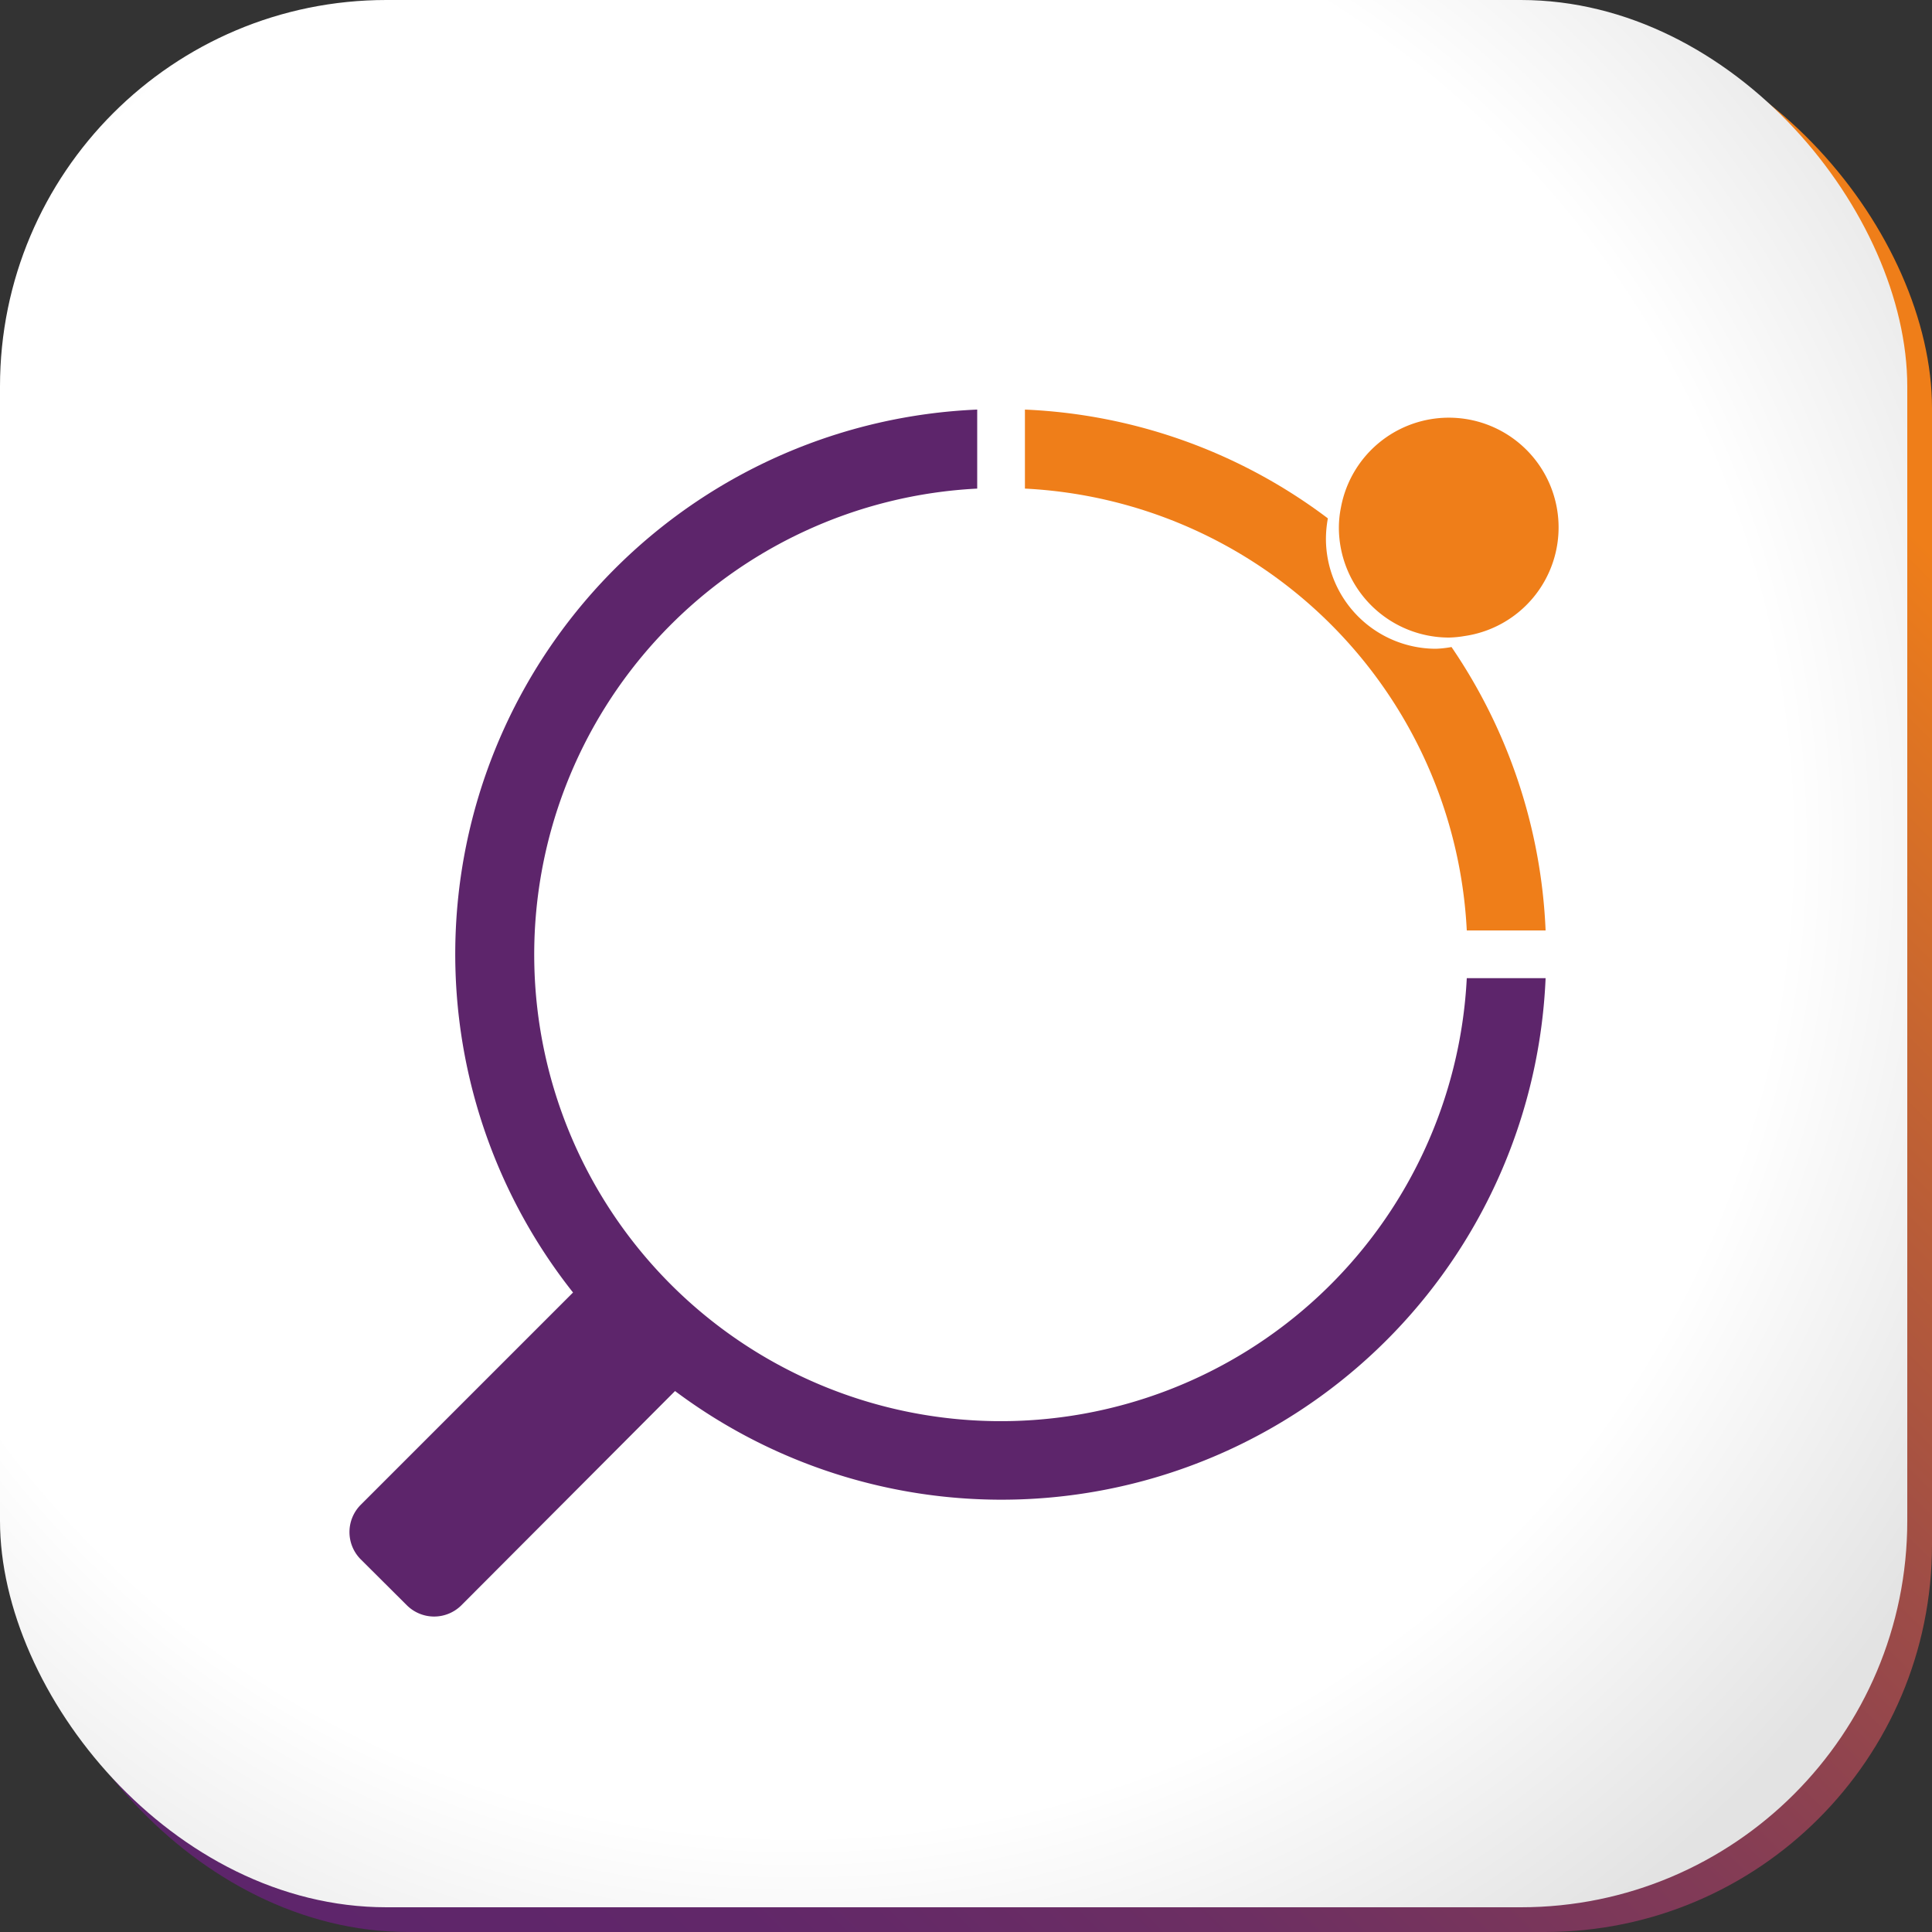 <svg xmlns="http://www.w3.org/2000/svg" xmlns:xlink="http://www.w3.org/1999/xlink" width="100" height="100" viewBox="0 0 100 100">
  <rect x="0" y="0" width="100" height="100" fill="#333333" stroke="none"/>
  <defs>
    <linearGradient id="Gradiente_sem_nome_5" data-name="Gradiente sem nome 5" x1="6.97" y1="94.11" x2="94.11" y2="6.97" gradientUnits="userSpaceOnUse">
      <stop offset="0" stop-color="#5d256b"/>
      <stop offset="0.15" stop-color="#612769"/>
      <stop offset="0.3" stop-color="#6d2f62"/>
      <stop offset="0.45" stop-color="#823b56"/>
      <stop offset="0.6" stop-color="#9f4d46"/>
      <stop offset="0.75" stop-color="#c36332"/>
      <stop offset="0.91" stop-color="#ef7e19"/>
    </linearGradient>
    <radialGradient id="radial-gradient" cx="41.31" cy="43.68" r="75.34" gradientTransform="translate(0 0)" gradientUnits="userSpaceOnUse">
      <stop offset="0.68" stop-color="#fff"/>
      <stop offset="0.92" stop-color="#e3e3e3"/>
    </radialGradient>
  </defs>
  <g id="Camada_2" data-name="Camada 2">
    <g id="Camada_1-2" data-name="Camada 1">
      <g>
        <rect x="1.18" y="1.18" width="98.73" height="98.72" rx="20" style="fill: #fff"/>
        <rect x="1.08" y="1.08" width="98.92" height="98.92" rx="20.04" style="fill: url(#Gradiente_sem_nome_5)"/>
        <rect width="98.72" height="98.72" rx="20" style="fill: url(#radial-gradient)"/>
        <g>
          <path d="M75.92,50.63A24.15,24.15,0,1,1,50.58,25.29V21.2A28.21,28.21,0,0,0,29.66,66.9l-11,11a2,2,0,0,0,0,2.8l2.41,2.4a2,2,0,0,0,2.8,0L34.94,72A28.19,28.19,0,0,0,80,50.63Z" style="fill: #5d256b"/>
          <path d="M74.32,33.58a5.7,5.7,0,0,1-5.69-5.7,6,6,0,0,1,.1-1.05A28,28,0,0,0,53.05,21.2v4.09A24.11,24.11,0,0,1,75.92,48.16H80a28.09,28.09,0,0,0-4.87-14.67A5.56,5.56,0,0,1,74.32,33.58Z" style="fill: #ef7e19"/>
          <path d="M75,33a5.42,5.42,0,0,0,.81-.08,5.68,5.68,0,1,0-6.4-6.67,5.37,5.37,0,0,0-.11,1.06A5.7,5.7,0,0,0,75,33Z" style="fill: #ef7e19"/>
        </g>
      </g>
    </g>
  </g>
</svg>
